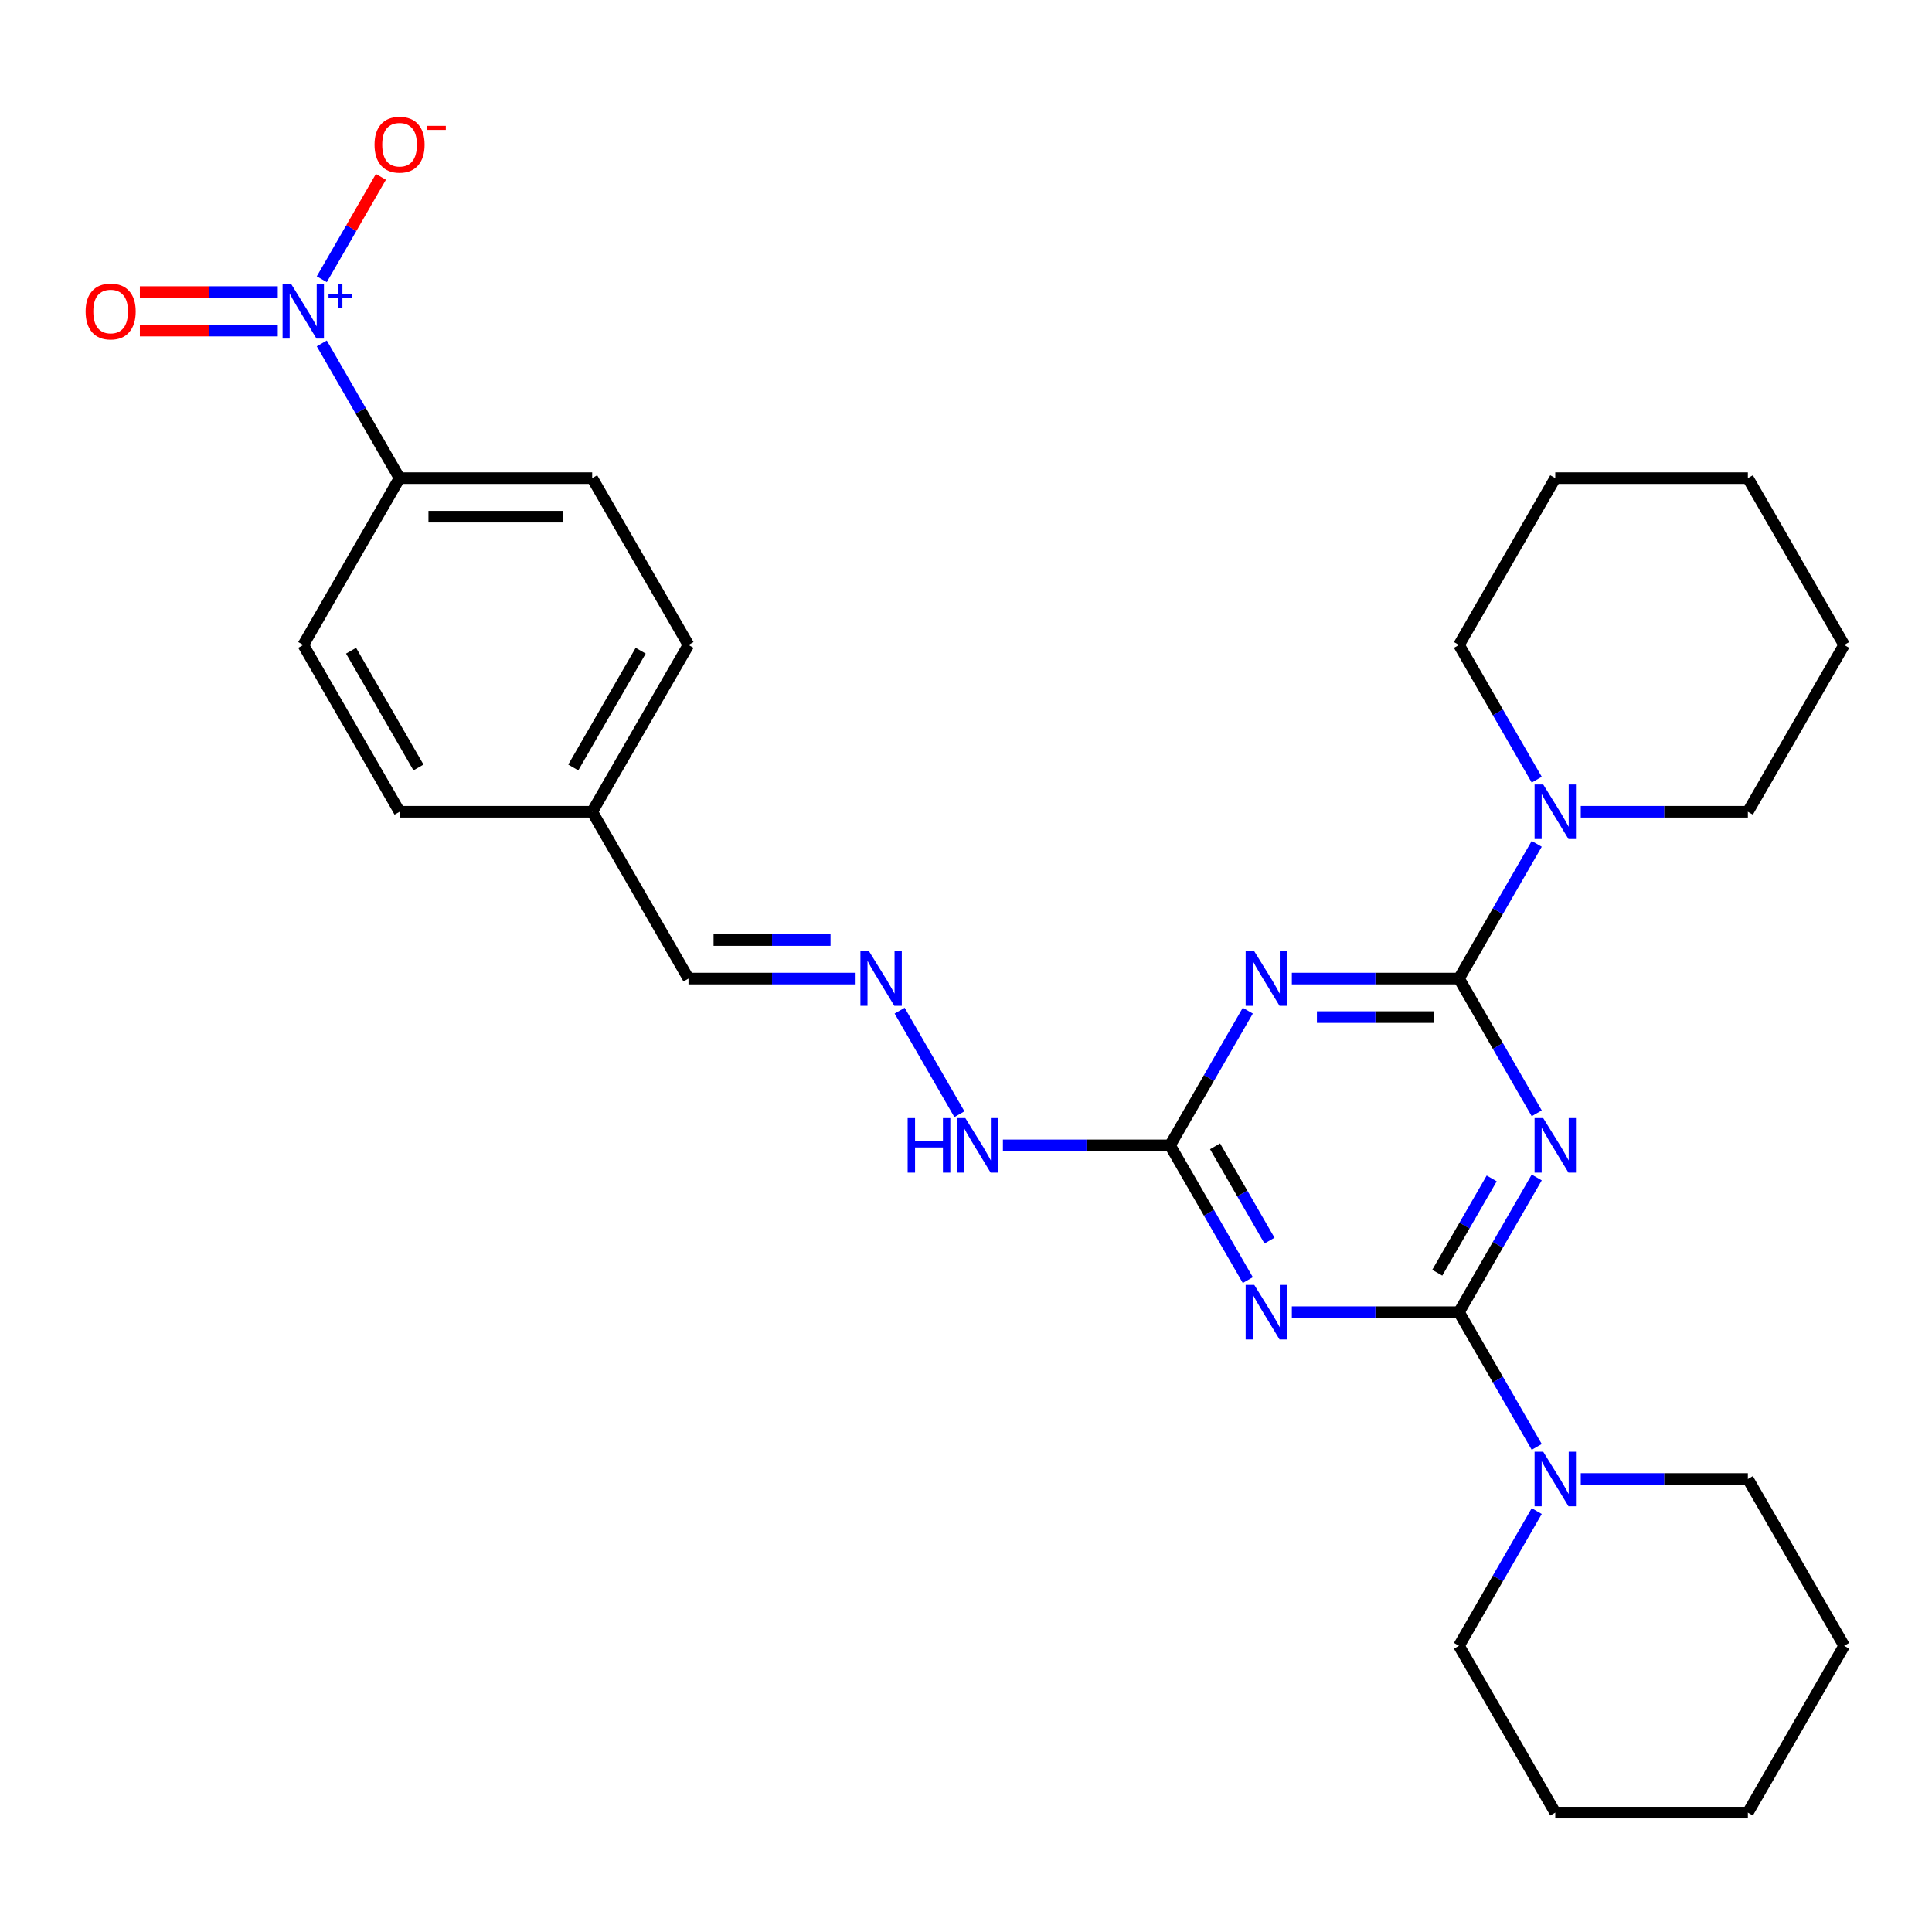 <?xml version='1.0' encoding='iso-8859-1'?>
<svg version='1.1' baseProfile='full'
              xmlns='http://www.w3.org/2000/svg'
                      xmlns:rdkit='http://www.rdkit.org/xml'
                      xmlns:xlink='http://www.w3.org/1999/xlink'
                  xml:space='preserve'
width='1000px' height='1000px' viewBox='0 0 1000 1000'>
<!-- END OF HEADER -->
<rect style='opacity:1.0;fill:#FFFFFF;stroke:none' width='1000' height='1000' x='0' y='0'> </rect>
<path class='bond-0' d='M 795.41,609.458 L 775.281,644.323' style='fill:none;fill-rule:evenodd;stroke:#0000FF;stroke-width:6px;stroke-linecap:butt;stroke-linejoin:miter;stroke-opacity:1' />
<path class='bond-0' d='M 775.281,644.323 L 755.151,679.189' style='fill:none;fill-rule:evenodd;stroke:#000000;stroke-width:6px;stroke-linecap:butt;stroke-linejoin:miter;stroke-opacity:1' />
<path class='bond-0' d='M 772.103,609.948 L 758.013,634.354' style='fill:none;fill-rule:evenodd;stroke:#0000FF;stroke-width:6px;stroke-linecap:butt;stroke-linejoin:miter;stroke-opacity:1' />
<path class='bond-0' d='M 758.013,634.354 L 743.922,658.759' style='fill:none;fill-rule:evenodd;stroke:#000000;stroke-width:6px;stroke-linecap:butt;stroke-linejoin:miter;stroke-opacity:1' />
<path class='bond-1' d='M 795.41,576.239 L 775.281,541.373' style='fill:none;fill-rule:evenodd;stroke:#0000FF;stroke-width:6px;stroke-linecap:butt;stroke-linejoin:miter;stroke-opacity:1' />
<path class='bond-1' d='M 775.281,541.373 L 755.151,506.508' style='fill:none;fill-rule:evenodd;stroke:#000000;stroke-width:6px;stroke-linecap:butt;stroke-linejoin:miter;stroke-opacity:1' />
<path class='bond-3' d='M 755.151,679.189 L 711.902,679.189' style='fill:none;fill-rule:evenodd;stroke:#000000;stroke-width:6px;stroke-linecap:butt;stroke-linejoin:miter;stroke-opacity:1' />
<path class='bond-3' d='M 711.902,679.189 L 668.654,679.189' style='fill:none;fill-rule:evenodd;stroke:#0000FF;stroke-width:6px;stroke-linecap:butt;stroke-linejoin:miter;stroke-opacity:1' />
<path class='bond-6' d='M 755.151,679.189 L 775.281,714.054' style='fill:none;fill-rule:evenodd;stroke:#000000;stroke-width:6px;stroke-linecap:butt;stroke-linejoin:miter;stroke-opacity:1' />
<path class='bond-6' d='M 775.281,714.054 L 795.41,748.919' style='fill:none;fill-rule:evenodd;stroke:#0000FF;stroke-width:6px;stroke-linecap:butt;stroke-linejoin:miter;stroke-opacity:1' />
<path class='bond-2' d='M 755.151,506.508 L 711.902,506.508' style='fill:none;fill-rule:evenodd;stroke:#000000;stroke-width:6px;stroke-linecap:butt;stroke-linejoin:miter;stroke-opacity:1' />
<path class='bond-2' d='M 711.902,506.508 L 668.654,506.508' style='fill:none;fill-rule:evenodd;stroke:#0000FF;stroke-width:6px;stroke-linecap:butt;stroke-linejoin:miter;stroke-opacity:1' />
<path class='bond-2' d='M 742.176,526.447 L 711.902,526.447' style='fill:none;fill-rule:evenodd;stroke:#000000;stroke-width:6px;stroke-linecap:butt;stroke-linejoin:miter;stroke-opacity:1' />
<path class='bond-2' d='M 711.902,526.447 L 681.628,526.447' style='fill:none;fill-rule:evenodd;stroke:#0000FF;stroke-width:6px;stroke-linecap:butt;stroke-linejoin:miter;stroke-opacity:1' />
<path class='bond-7' d='M 755.151,506.508 L 775.281,471.643' style='fill:none;fill-rule:evenodd;stroke:#000000;stroke-width:6px;stroke-linecap:butt;stroke-linejoin:miter;stroke-opacity:1' />
<path class='bond-7' d='M 775.281,471.643 L 795.41,436.777' style='fill:none;fill-rule:evenodd;stroke:#0000FF;stroke-width:6px;stroke-linecap:butt;stroke-linejoin:miter;stroke-opacity:1' />
<path class='bond-4' d='M 645.864,523.118 L 625.735,557.983' style='fill:none;fill-rule:evenodd;stroke:#0000FF;stroke-width:6px;stroke-linecap:butt;stroke-linejoin:miter;stroke-opacity:1' />
<path class='bond-4' d='M 625.735,557.983 L 605.605,592.848' style='fill:none;fill-rule:evenodd;stroke:#000000;stroke-width:6px;stroke-linecap:butt;stroke-linejoin:miter;stroke-opacity:1' />
<path class='bond-29' d='M 645.864,662.579 L 625.735,627.714' style='fill:none;fill-rule:evenodd;stroke:#0000FF;stroke-width:6px;stroke-linecap:butt;stroke-linejoin:miter;stroke-opacity:1' />
<path class='bond-29' d='M 625.735,627.714 L 605.605,592.848' style='fill:none;fill-rule:evenodd;stroke:#000000;stroke-width:6px;stroke-linecap:butt;stroke-linejoin:miter;stroke-opacity:1' />
<path class='bond-29' d='M 657.094,642.15 L 643.003,617.744' style='fill:none;fill-rule:evenodd;stroke:#0000FF;stroke-width:6px;stroke-linecap:butt;stroke-linejoin:miter;stroke-opacity:1' />
<path class='bond-29' d='M 643.003,617.744 L 628.912,593.338' style='fill:none;fill-rule:evenodd;stroke:#000000;stroke-width:6px;stroke-linecap:butt;stroke-linejoin:miter;stroke-opacity:1' />
<path class='bond-12' d='M 605.605,592.848 L 562.357,592.848' style='fill:none;fill-rule:evenodd;stroke:#000000;stroke-width:6px;stroke-linecap:butt;stroke-linejoin:miter;stroke-opacity:1' />
<path class='bond-12' d='M 562.357,592.848 L 519.108,592.848' style='fill:none;fill-rule:evenodd;stroke:#0000FF;stroke-width:6px;stroke-linecap:butt;stroke-linejoin:miter;stroke-opacity:1' />
<path class='bond-5' d='M 166.557,177.756 L 186.687,212.622' style='fill:none;fill-rule:evenodd;stroke:#0000FF;stroke-width:6px;stroke-linecap:butt;stroke-linejoin:miter;stroke-opacity:1' />
<path class='bond-5' d='M 186.687,212.622 L 206.817,247.487' style='fill:none;fill-rule:evenodd;stroke:#000000;stroke-width:6px;stroke-linecap:butt;stroke-linejoin:miter;stroke-opacity:1' />
<path class='bond-10' d='M 166.557,144.537 L 181.858,118.036' style='fill:none;fill-rule:evenodd;stroke:#0000FF;stroke-width:6px;stroke-linecap:butt;stroke-linejoin:miter;stroke-opacity:1' />
<path class='bond-10' d='M 181.858,118.036 L 197.158,91.535' style='fill:none;fill-rule:evenodd;stroke:#FF0000;stroke-width:6px;stroke-linecap:butt;stroke-linejoin:miter;stroke-opacity:1' />
<path class='bond-11' d='M 143.768,151.177 L 108.081,151.177' style='fill:none;fill-rule:evenodd;stroke:#0000FF;stroke-width:6px;stroke-linecap:butt;stroke-linejoin:miter;stroke-opacity:1' />
<path class='bond-11' d='M 108.081,151.177 L 72.394,151.177' style='fill:none;fill-rule:evenodd;stroke:#FF0000;stroke-width:6px;stroke-linecap:butt;stroke-linejoin:miter;stroke-opacity:1' />
<path class='bond-11' d='M 143.768,171.117 L 108.081,171.117' style='fill:none;fill-rule:evenodd;stroke:#0000FF;stroke-width:6px;stroke-linecap:butt;stroke-linejoin:miter;stroke-opacity:1' />
<path class='bond-11' d='M 108.081,171.117 L 72.394,171.117' style='fill:none;fill-rule:evenodd;stroke:#FF0000;stroke-width:6px;stroke-linecap:butt;stroke-linejoin:miter;stroke-opacity:1' />
<path class='bond-19' d='M 795.41,782.138 L 775.281,817.004' style='fill:none;fill-rule:evenodd;stroke:#0000FF;stroke-width:6px;stroke-linecap:butt;stroke-linejoin:miter;stroke-opacity:1' />
<path class='bond-19' d='M 775.281,817.004 L 755.151,851.869' style='fill:none;fill-rule:evenodd;stroke:#000000;stroke-width:6px;stroke-linecap:butt;stroke-linejoin:miter;stroke-opacity:1' />
<path class='bond-21' d='M 818.2,765.529 L 861.448,765.529' style='fill:none;fill-rule:evenodd;stroke:#0000FF;stroke-width:6px;stroke-linecap:butt;stroke-linejoin:miter;stroke-opacity:1' />
<path class='bond-21' d='M 861.448,765.529 L 904.697,765.529' style='fill:none;fill-rule:evenodd;stroke:#000000;stroke-width:6px;stroke-linecap:butt;stroke-linejoin:miter;stroke-opacity:1' />
<path class='bond-20' d='M 818.2,420.168 L 861.448,420.168' style='fill:none;fill-rule:evenodd;stroke:#0000FF;stroke-width:6px;stroke-linecap:butt;stroke-linejoin:miter;stroke-opacity:1' />
<path class='bond-20' d='M 861.448,420.168 L 904.697,420.168' style='fill:none;fill-rule:evenodd;stroke:#000000;stroke-width:6px;stroke-linecap:butt;stroke-linejoin:miter;stroke-opacity:1' />
<path class='bond-22' d='M 795.41,403.558 L 775.281,368.693' style='fill:none;fill-rule:evenodd;stroke:#0000FF;stroke-width:6px;stroke-linecap:butt;stroke-linejoin:miter;stroke-opacity:1' />
<path class='bond-22' d='M 775.281,368.693 L 755.151,333.827' style='fill:none;fill-rule:evenodd;stroke:#000000;stroke-width:6px;stroke-linecap:butt;stroke-linejoin:miter;stroke-opacity:1' />
<path class='bond-8' d='M 206.817,247.487 L 306.514,247.487' style='fill:none;fill-rule:evenodd;stroke:#000000;stroke-width:6px;stroke-linecap:butt;stroke-linejoin:miter;stroke-opacity:1' />
<path class='bond-8' d='M 221.771,267.427 L 291.559,267.427' style='fill:none;fill-rule:evenodd;stroke:#000000;stroke-width:6px;stroke-linecap:butt;stroke-linejoin:miter;stroke-opacity:1' />
<path class='bond-32' d='M 206.817,247.487 L 156.968,333.827' style='fill:none;fill-rule:evenodd;stroke:#000000;stroke-width:6px;stroke-linecap:butt;stroke-linejoin:miter;stroke-opacity:1' />
<path class='bond-9' d='M 465.649,523.118 L 496.595,576.718' style='fill:none;fill-rule:evenodd;stroke:#0000FF;stroke-width:6px;stroke-linecap:butt;stroke-linejoin:miter;stroke-opacity:1' />
<path class='bond-15' d='M 442.86,506.508 L 399.611,506.508' style='fill:none;fill-rule:evenodd;stroke:#0000FF;stroke-width:6px;stroke-linecap:butt;stroke-linejoin:miter;stroke-opacity:1' />
<path class='bond-15' d='M 399.611,506.508 L 356.362,506.508' style='fill:none;fill-rule:evenodd;stroke:#000000;stroke-width:6px;stroke-linecap:butt;stroke-linejoin:miter;stroke-opacity:1' />
<path class='bond-15' d='M 429.885,486.569 L 399.611,486.569' style='fill:none;fill-rule:evenodd;stroke:#0000FF;stroke-width:6px;stroke-linecap:butt;stroke-linejoin:miter;stroke-opacity:1' />
<path class='bond-15' d='M 399.611,486.569 L 369.337,486.569' style='fill:none;fill-rule:evenodd;stroke:#000000;stroke-width:6px;stroke-linecap:butt;stroke-linejoin:miter;stroke-opacity:1' />
<path class='bond-13' d='M 306.514,247.487 L 356.362,333.827' style='fill:none;fill-rule:evenodd;stroke:#000000;stroke-width:6px;stroke-linecap:butt;stroke-linejoin:miter;stroke-opacity:1' />
<path class='bond-14' d='M 156.968,333.827 L 206.817,420.168' style='fill:none;fill-rule:evenodd;stroke:#000000;stroke-width:6px;stroke-linecap:butt;stroke-linejoin:miter;stroke-opacity:1' />
<path class='bond-14' d='M 181.713,336.809 L 216.607,397.247' style='fill:none;fill-rule:evenodd;stroke:#000000;stroke-width:6px;stroke-linecap:butt;stroke-linejoin:miter;stroke-opacity:1' />
<path class='bond-16' d='M 356.362,506.508 L 306.514,420.168' style='fill:none;fill-rule:evenodd;stroke:#000000;stroke-width:6px;stroke-linecap:butt;stroke-linejoin:miter;stroke-opacity:1' />
<path class='bond-17' d='M 306.514,420.168 L 206.817,420.168' style='fill:none;fill-rule:evenodd;stroke:#000000;stroke-width:6px;stroke-linecap:butt;stroke-linejoin:miter;stroke-opacity:1' />
<path class='bond-18' d='M 306.514,420.168 L 356.362,333.827' style='fill:none;fill-rule:evenodd;stroke:#000000;stroke-width:6px;stroke-linecap:butt;stroke-linejoin:miter;stroke-opacity:1' />
<path class='bond-18' d='M 296.723,397.247 L 331.617,336.809' style='fill:none;fill-rule:evenodd;stroke:#000000;stroke-width:6px;stroke-linecap:butt;stroke-linejoin:miter;stroke-opacity:1' />
<path class='bond-25' d='M 755.151,851.869 L 805,938.209' style='fill:none;fill-rule:evenodd;stroke:#000000;stroke-width:6px;stroke-linecap:butt;stroke-linejoin:miter;stroke-opacity:1' />
<path class='bond-26' d='M 904.697,420.168 L 954.545,333.827' style='fill:none;fill-rule:evenodd;stroke:#000000;stroke-width:6px;stroke-linecap:butt;stroke-linejoin:miter;stroke-opacity:1' />
<path class='bond-24' d='M 904.697,765.529 L 954.545,851.869' style='fill:none;fill-rule:evenodd;stroke:#000000;stroke-width:6px;stroke-linecap:butt;stroke-linejoin:miter;stroke-opacity:1' />
<path class='bond-23' d='M 755.151,333.827 L 805,247.487' style='fill:none;fill-rule:evenodd;stroke:#000000;stroke-width:6px;stroke-linecap:butt;stroke-linejoin:miter;stroke-opacity:1' />
<path class='bond-27' d='M 805,247.487 L 904.697,247.487' style='fill:none;fill-rule:evenodd;stroke:#000000;stroke-width:6px;stroke-linecap:butt;stroke-linejoin:miter;stroke-opacity:1' />
<path class='bond-28' d='M 954.545,851.869 L 904.697,938.209' style='fill:none;fill-rule:evenodd;stroke:#000000;stroke-width:6px;stroke-linecap:butt;stroke-linejoin:miter;stroke-opacity:1' />
<path class='bond-31' d='M 805,938.209 L 904.697,938.209' style='fill:none;fill-rule:evenodd;stroke:#000000;stroke-width:6px;stroke-linecap:butt;stroke-linejoin:miter;stroke-opacity:1' />
<path class='bond-30' d='M 954.545,333.827 L 904.697,247.487' style='fill:none;fill-rule:evenodd;stroke:#000000;stroke-width:6px;stroke-linecap:butt;stroke-linejoin:miter;stroke-opacity:1' />
<path  class='atom-0' d='M 798.759 578.731
L 808.011 593.686
Q 808.928 595.161, 810.403 597.833
Q 811.879 600.505, 811.959 600.665
L 811.959 578.731
L 815.707 578.731
L 815.707 606.965
L 811.839 606.965
L 801.909 590.615
Q 800.753 588.701, 799.516 586.508
Q 798.32 584.314, 797.961 583.636
L 797.961 606.965
L 794.292 606.965
L 794.292 578.731
L 798.759 578.731
' fill='#0000FF'/>
<path  class='atom-3' d='M 649.213 492.391
L 658.465 507.345
Q 659.382 508.821, 660.857 511.493
Q 662.333 514.165, 662.413 514.324
L 662.413 492.391
L 666.161 492.391
L 666.161 520.625
L 662.293 520.625
L 652.363 504.275
Q 651.207 502.361, 649.971 500.167
Q 648.774 497.974, 648.415 497.296
L 648.415 520.625
L 644.746 520.625
L 644.746 492.391
L 649.213 492.391
' fill='#0000FF'/>
<path  class='atom-4' d='M 649.213 665.071
L 658.465 680.026
Q 659.382 681.502, 660.857 684.173
Q 662.333 686.845, 662.413 687.005
L 662.413 665.071
L 666.161 665.071
L 666.161 693.306
L 662.293 693.306
L 652.363 676.955
Q 651.207 675.041, 649.971 672.848
Q 648.774 670.655, 648.415 669.977
L 648.415 693.306
L 644.746 693.306
L 644.746 665.071
L 649.213 665.071
' fill='#0000FF'/>
<path  class='atom-6' d='M 150.727 147.03
L 159.979 161.984
Q 160.896 163.46, 162.372 166.132
Q 163.847 168.804, 163.927 168.963
L 163.927 147.03
L 167.675 147.03
L 167.675 175.264
L 163.807 175.264
L 153.877 158.914
Q 152.721 156.999, 151.485 154.806
Q 150.288 152.613, 149.929 151.935
L 149.929 175.264
L 146.26 175.264
L 146.26 147.03
L 150.727 147.03
' fill='#0000FF'/>
<path  class='atom-6' d='M 170.044 152.119
L 175.019 152.119
L 175.019 146.881
L 177.23 146.881
L 177.23 152.119
L 182.336 152.119
L 182.336 154.014
L 177.23 154.014
L 177.23 159.278
L 175.019 159.278
L 175.019 154.014
L 170.044 154.014
L 170.044 152.119
' fill='#0000FF'/>
<path  class='atom-7' d='M 798.759 751.412
L 808.011 766.366
Q 808.928 767.842, 810.403 770.514
Q 811.879 773.186, 811.959 773.345
L 811.959 751.412
L 815.707 751.412
L 815.707 779.646
L 811.839 779.646
L 801.909 763.296
Q 800.753 761.381, 799.516 759.188
Q 798.32 756.995, 797.961 756.317
L 797.961 779.646
L 794.292 779.646
L 794.292 751.412
L 798.759 751.412
' fill='#0000FF'/>
<path  class='atom-8' d='M 798.759 406.051
L 808.011 421.005
Q 808.928 422.481, 810.403 425.153
Q 811.879 427.824, 811.959 427.984
L 811.959 406.051
L 815.707 406.051
L 815.707 434.285
L 811.839 434.285
L 801.909 417.934
Q 800.753 416.02, 799.516 413.827
Q 798.32 411.634, 797.961 410.956
L 797.961 434.285
L 794.292 434.285
L 794.292 406.051
L 798.759 406.051
' fill='#0000FF'/>
<path  class='atom-10' d='M 449.818 492.391
L 459.07 507.345
Q 459.988 508.821, 461.463 511.493
Q 462.939 514.165, 463.018 514.324
L 463.018 492.391
L 466.767 492.391
L 466.767 520.625
L 462.899 520.625
L 452.969 504.275
Q 451.812 502.361, 450.576 500.167
Q 449.38 497.974, 449.021 497.296
L 449.021 520.625
L 445.352 520.625
L 445.352 492.391
L 449.818 492.391
' fill='#0000FF'/>
<path  class='atom-11' d='M 193.856 74.886
Q 193.856 68.107, 197.206 64.318
Q 200.556 60.53, 206.817 60.53
Q 213.078 60.53, 216.427 64.318
Q 219.777 68.107, 219.777 74.886
Q 219.777 81.745, 216.387 85.654
Q 212.998 89.522, 206.817 89.522
Q 200.595 89.522, 197.206 85.654
Q 193.856 81.785, 193.856 74.886
M 206.817 86.332
Q 211.123 86.332, 213.436 83.46
Q 215.789 80.549, 215.789 74.886
Q 215.789 69.343, 213.436 66.552
Q 211.123 63.72, 206.817 63.72
Q 202.51 63.72, 200.157 66.512
Q 197.844 69.303, 197.844 74.886
Q 197.844 80.589, 200.157 83.46
Q 202.51 86.332, 206.817 86.332
' fill='#FF0000'/>
<path  class='atom-11' d='M 221.093 65.138
L 230.753 65.138
L 230.753 67.244
L 221.093 67.244
L 221.093 65.138
' fill='#FF0000'/>
<path  class='atom-12' d='M 44.31 161.227
Q 44.31 154.447, 47.66 150.659
Q 51.01 146.87, 57.271 146.87
Q 63.532 146.87, 66.882 150.659
Q 70.231 154.447, 70.231 161.227
Q 70.231 168.086, 66.842 171.994
Q 63.452 175.862, 57.271 175.862
Q 51.05 175.862, 47.66 171.994
Q 44.31 168.126, 44.31 161.227
M 57.271 172.672
Q 61.578 172.672, 63.891 169.801
Q 66.243 166.889, 66.243 161.227
Q 66.243 155.683, 63.891 152.892
Q 61.578 150.06, 57.271 150.06
Q 52.964 150.06, 50.611 152.852
Q 48.298 155.644, 48.298 161.227
Q 48.298 166.929, 50.611 169.801
Q 52.964 172.672, 57.271 172.672
' fill='#FF0000'/>
<path  class='atom-13' d='M 469.798 578.731
L 473.626 578.731
L 473.626 590.735
L 488.062 590.735
L 488.062 578.731
L 491.891 578.731
L 491.891 606.965
L 488.062 606.965
L 488.062 593.925
L 473.626 593.925
L 473.626 606.965
L 469.798 606.965
L 469.798 578.731
' fill='#0000FF'/>
<path  class='atom-13' d='M 499.667 578.731
L 508.919 593.686
Q 509.836 595.161, 511.312 597.833
Q 512.787 600.505, 512.867 600.665
L 512.867 578.731
L 516.616 578.731
L 516.616 606.965
L 512.747 606.965
L 502.817 590.615
Q 501.661 588.701, 500.425 586.508
Q 499.228 584.314, 498.869 583.636
L 498.869 606.965
L 495.201 606.965
L 495.201 578.731
L 499.667 578.731
' fill='#0000FF'/>
</svg>
